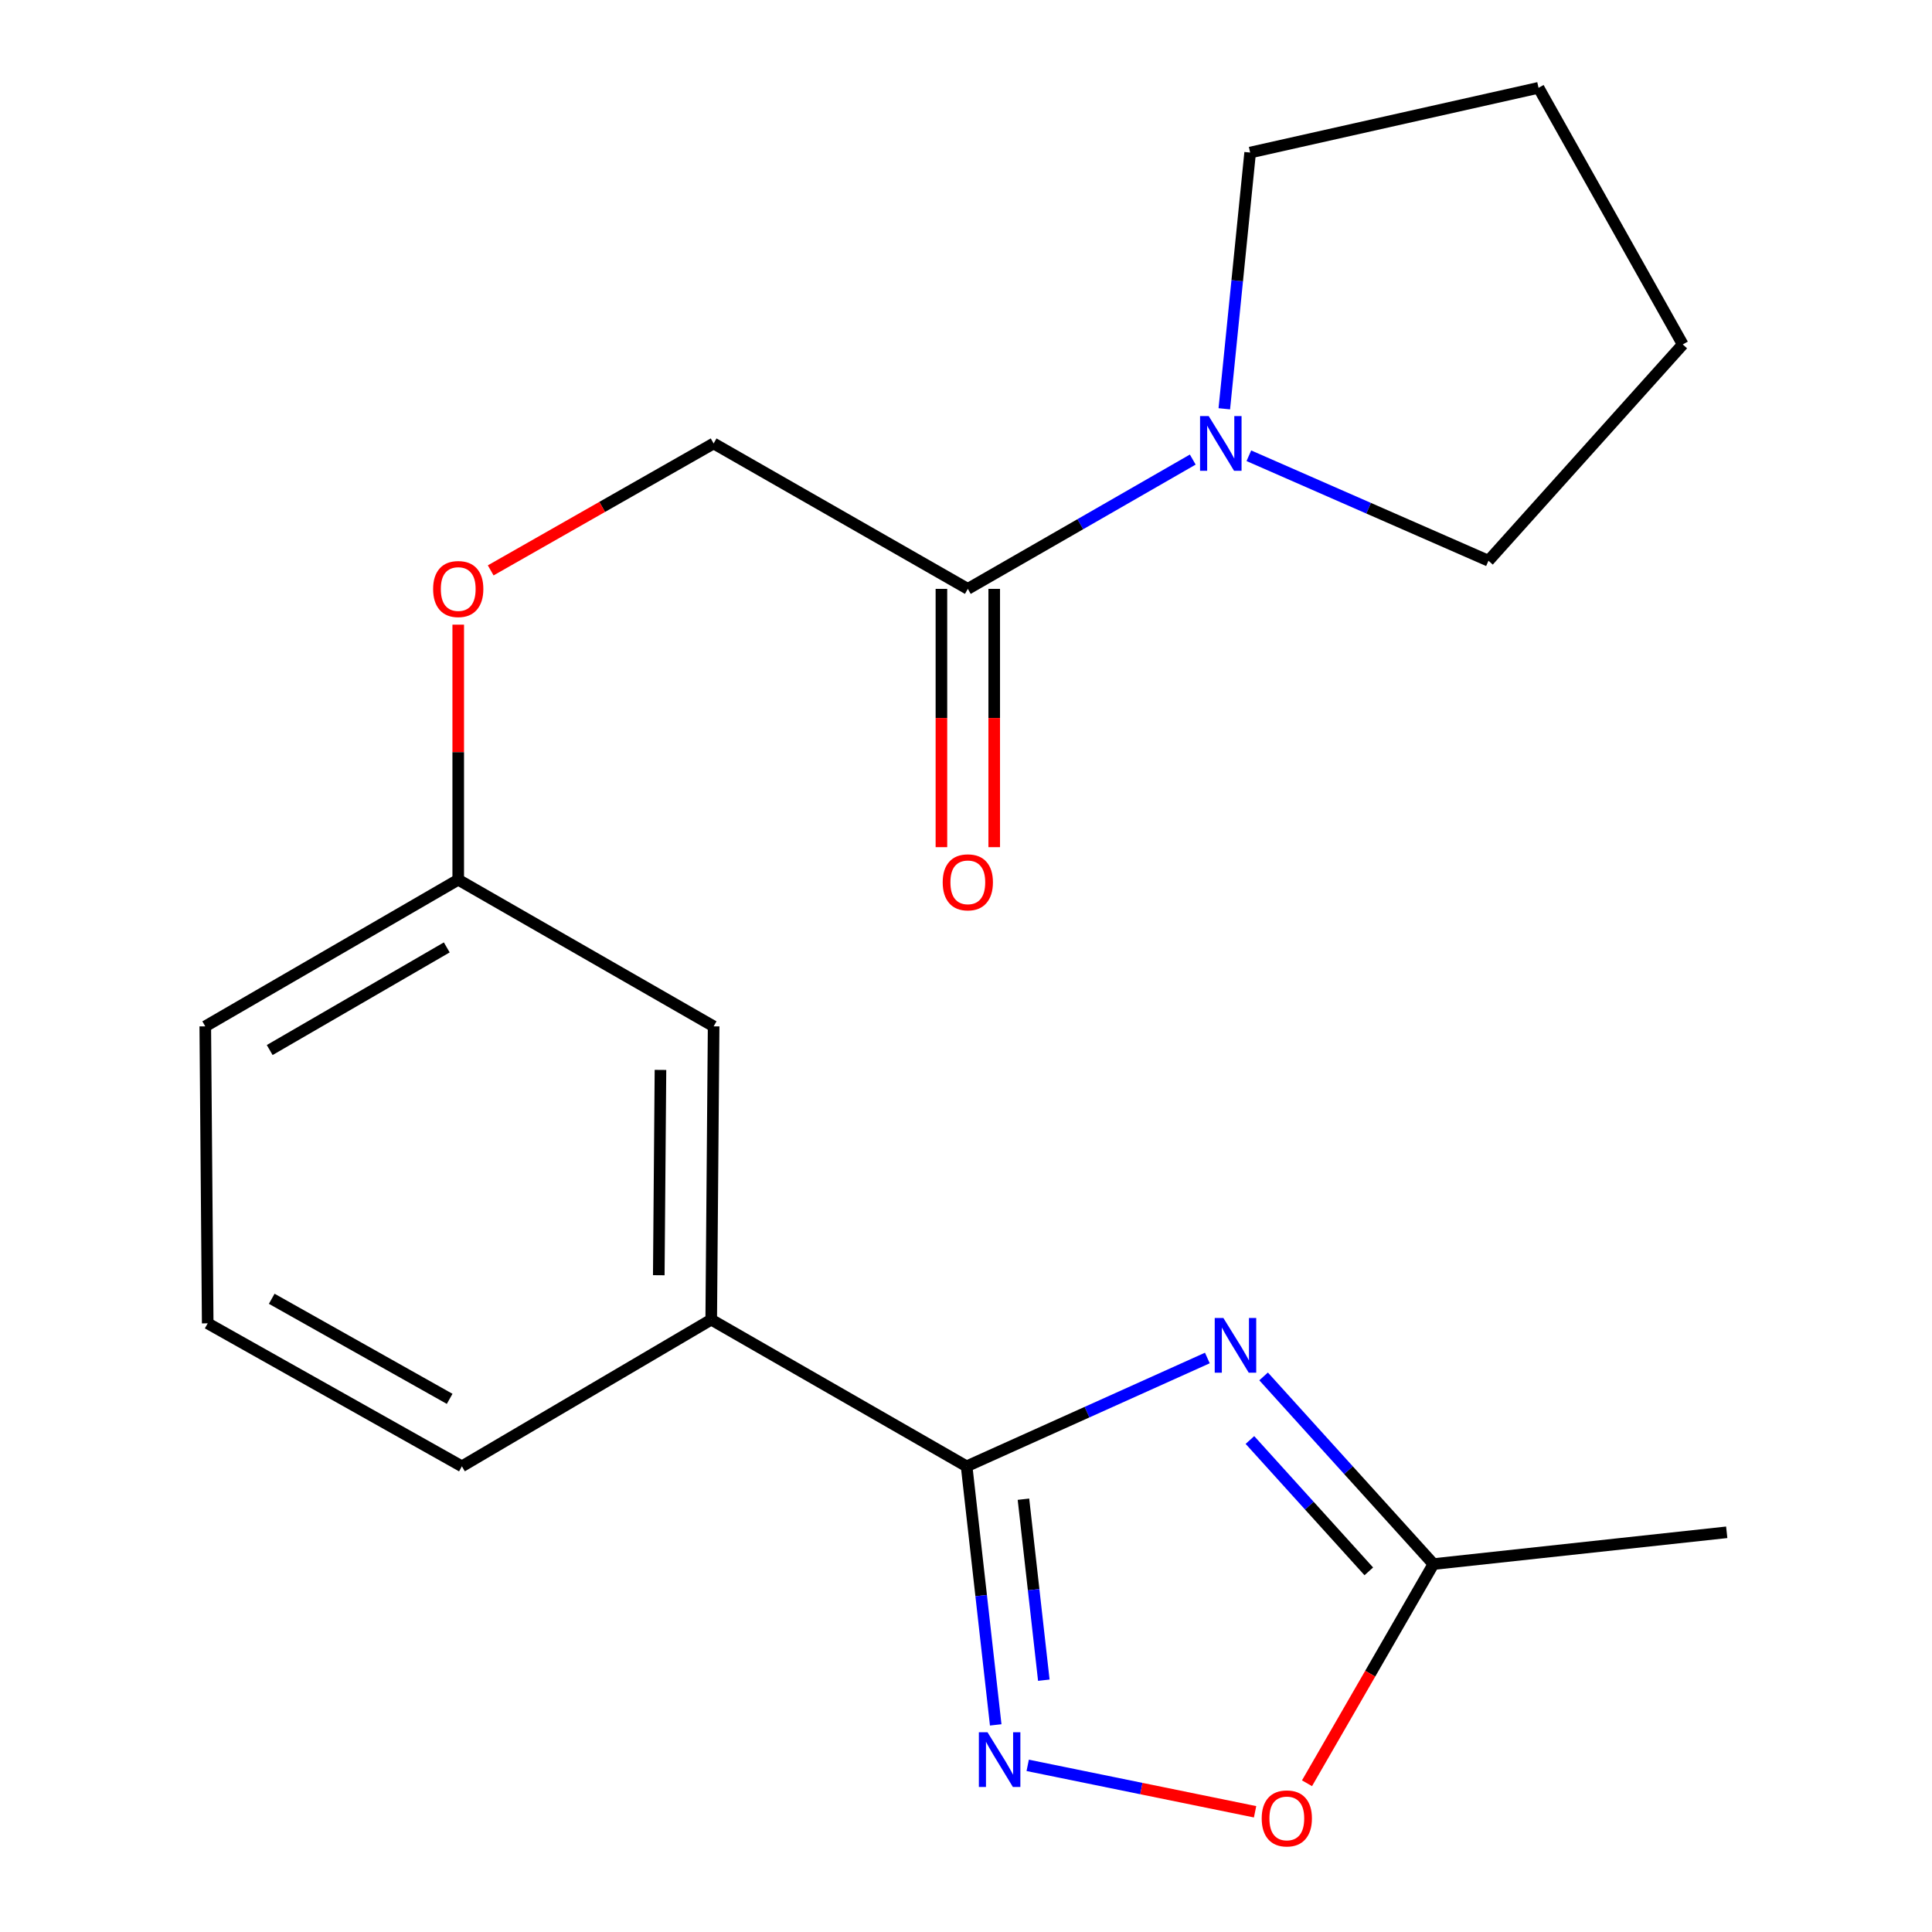 <?xml version='1.0' encoding='iso-8859-1'?>
<svg version='1.1' baseProfile='full'
              xmlns='http://www.w3.org/2000/svg'
                      xmlns:rdkit='http://www.rdkit.org/xml'
                      xmlns:xlink='http://www.w3.org/1999/xlink'
                  xml:space='preserve'
width='1000px' height='1000px' viewBox='0 0 1000 1000'>
<!-- END OF HEADER -->
<rect style='opacity:1.0;fill:#FFFFFF;stroke:none' width='1000' height='1000' x='0' y='0'> </rect>
<path class='bond-0' d='M 624.925,702.898 L 562.622,730.933' style='fill:none;fill-rule:evenodd;stroke:#0000FF;stroke-width:6px;stroke-linecap:butt;stroke-linejoin:miter;stroke-opacity:1' />
<path class='bond-0' d='M 562.622,730.933 L 500.319,758.967' style='fill:none;fill-rule:evenodd;stroke:#000000;stroke-width:6px;stroke-linecap:butt;stroke-linejoin:miter;stroke-opacity:1' />
<path class='bond-2' d='M 654.038,712.433 L 697.99,760.997' style='fill:none;fill-rule:evenodd;stroke:#0000FF;stroke-width:6px;stroke-linecap:butt;stroke-linejoin:miter;stroke-opacity:1' />
<path class='bond-2' d='M 697.99,760.997 L 741.942,809.561' style='fill:none;fill-rule:evenodd;stroke:#000000;stroke-width:6px;stroke-linecap:butt;stroke-linejoin:miter;stroke-opacity:1' />
<path class='bond-2' d='M 646.959,745.342 L 677.726,779.337' style='fill:none;fill-rule:evenodd;stroke:#0000FF;stroke-width:6px;stroke-linecap:butt;stroke-linejoin:miter;stroke-opacity:1' />
<path class='bond-2' d='M 677.726,779.337 L 708.492,813.331' style='fill:none;fill-rule:evenodd;stroke:#000000;stroke-width:6px;stroke-linecap:butt;stroke-linejoin:miter;stroke-opacity:1' />
<path class='bond-1' d='M 500.319,758.967 L 507.848,825.883' style='fill:none;fill-rule:evenodd;stroke:#000000;stroke-width:6px;stroke-linecap:butt;stroke-linejoin:miter;stroke-opacity:1' />
<path class='bond-1' d='M 507.848,825.883 L 515.378,892.798' style='fill:none;fill-rule:evenodd;stroke:#0000FF;stroke-width:6px;stroke-linecap:butt;stroke-linejoin:miter;stroke-opacity:1' />
<path class='bond-1' d='M 529.738,775.986 L 535.008,822.827' style='fill:none;fill-rule:evenodd;stroke:#000000;stroke-width:6px;stroke-linecap:butt;stroke-linejoin:miter;stroke-opacity:1' />
<path class='bond-1' d='M 535.008,822.827 L 540.279,869.667' style='fill:none;fill-rule:evenodd;stroke:#0000FF;stroke-width:6px;stroke-linecap:butt;stroke-linejoin:miter;stroke-opacity:1' />
<path class='bond-6' d='M 500.319,758.967 L 368.127,683.047' style='fill:none;fill-rule:evenodd;stroke:#000000;stroke-width:6px;stroke-linecap:butt;stroke-linejoin:miter;stroke-opacity:1' />
<path class='bond-20' d='M 531.934,913.745 L 590.782,925.761' style='fill:none;fill-rule:evenodd;stroke:#0000FF;stroke-width:6px;stroke-linecap:butt;stroke-linejoin:miter;stroke-opacity:1' />
<path class='bond-20' d='M 590.782,925.761 L 649.63,937.777' style='fill:none;fill-rule:evenodd;stroke:#FF0000;stroke-width:6px;stroke-linecap:butt;stroke-linejoin:miter;stroke-opacity:1' />
<path class='bond-3' d='M 741.942,809.561 L 709.222,866.287' style='fill:none;fill-rule:evenodd;stroke:#000000;stroke-width:6px;stroke-linecap:butt;stroke-linejoin:miter;stroke-opacity:1' />
<path class='bond-3' d='M 709.222,866.287 L 676.503,923.013' style='fill:none;fill-rule:evenodd;stroke:#FF0000;stroke-width:6px;stroke-linecap:butt;stroke-linejoin:miter;stroke-opacity:1' />
<path class='bond-15' d='M 741.942,809.561 L 893.752,793.116' style='fill:none;fill-rule:evenodd;stroke:#000000;stroke-width:6px;stroke-linecap:butt;stroke-linejoin:miter;stroke-opacity:1' />
<path class='bond-4' d='M 617.373,237.874 L 559.157,271.336' style='fill:none;fill-rule:evenodd;stroke:#0000FF;stroke-width:6px;stroke-linecap:butt;stroke-linejoin:miter;stroke-opacity:1' />
<path class='bond-4' d='M 559.157,271.336 L 500.941,304.798' style='fill:none;fill-rule:evenodd;stroke:#000000;stroke-width:6px;stroke-linecap:butt;stroke-linejoin:miter;stroke-opacity:1' />
<path class='bond-12' d='M 633.698,211.587 L 640.385,145.277' style='fill:none;fill-rule:evenodd;stroke:#0000FF;stroke-width:6px;stroke-linecap:butt;stroke-linejoin:miter;stroke-opacity:1' />
<path class='bond-12' d='M 640.385,145.277 L 647.073,78.966' style='fill:none;fill-rule:evenodd;stroke:#000000;stroke-width:6px;stroke-linecap:butt;stroke-linejoin:miter;stroke-opacity:1' />
<path class='bond-13' d='M 646.41,235.894 L 708.419,263.065' style='fill:none;fill-rule:evenodd;stroke:#0000FF;stroke-width:6px;stroke-linecap:butt;stroke-linejoin:miter;stroke-opacity:1' />
<path class='bond-13' d='M 708.419,263.065 L 770.428,290.236' style='fill:none;fill-rule:evenodd;stroke:#000000;stroke-width:6px;stroke-linecap:butt;stroke-linejoin:miter;stroke-opacity:1' />
<path class='bond-5' d='M 500.941,304.798 L 369.372,229.531' style='fill:none;fill-rule:evenodd;stroke:#000000;stroke-width:6px;stroke-linecap:butt;stroke-linejoin:miter;stroke-opacity:1' />
<path class='bond-9' d='M 487.276,304.798 L 487.276,371.645' style='fill:none;fill-rule:evenodd;stroke:#000000;stroke-width:6px;stroke-linecap:butt;stroke-linejoin:miter;stroke-opacity:1' />
<path class='bond-9' d='M 487.276,371.645 L 487.276,438.492' style='fill:none;fill-rule:evenodd;stroke:#FF0000;stroke-width:6px;stroke-linecap:butt;stroke-linejoin:miter;stroke-opacity:1' />
<path class='bond-9' d='M 514.607,304.798 L 514.607,371.645' style='fill:none;fill-rule:evenodd;stroke:#000000;stroke-width:6px;stroke-linecap:butt;stroke-linejoin:miter;stroke-opacity:1' />
<path class='bond-9' d='M 514.607,371.645 L 514.607,438.492' style='fill:none;fill-rule:evenodd;stroke:#FF0000;stroke-width:6px;stroke-linecap:butt;stroke-linejoin:miter;stroke-opacity:1' />
<path class='bond-8' d='M 368.127,683.047 L 369.372,531.237' style='fill:none;fill-rule:evenodd;stroke:#000000;stroke-width:6px;stroke-linecap:butt;stroke-linejoin:miter;stroke-opacity:1' />
<path class='bond-8' d='M 340.983,660.052 L 341.855,553.785' style='fill:none;fill-rule:evenodd;stroke:#000000;stroke-width:6px;stroke-linecap:butt;stroke-linejoin:miter;stroke-opacity:1' />
<path class='bond-14' d='M 368.127,683.047 L 239.078,758.967' style='fill:none;fill-rule:evenodd;stroke:#000000;stroke-width:6px;stroke-linecap:butt;stroke-linejoin:miter;stroke-opacity:1' />
<path class='bond-7' d='M 369.372,229.531 L 311.677,262.381' style='fill:none;fill-rule:evenodd;stroke:#000000;stroke-width:6px;stroke-linecap:butt;stroke-linejoin:miter;stroke-opacity:1' />
<path class='bond-7' d='M 311.677,262.381 L 253.983,295.231' style='fill:none;fill-rule:evenodd;stroke:#FF0000;stroke-width:6px;stroke-linecap:butt;stroke-linejoin:miter;stroke-opacity:1' />
<path class='bond-11' d='M 369.372,531.237 L 237.18,455.347' style='fill:none;fill-rule:evenodd;stroke:#000000;stroke-width:6px;stroke-linecap:butt;stroke-linejoin:miter;stroke-opacity:1' />
<path class='bond-10' d='M 237.18,323.322 L 237.18,389.334' style='fill:none;fill-rule:evenodd;stroke:#FF0000;stroke-width:6px;stroke-linecap:butt;stroke-linejoin:miter;stroke-opacity:1' />
<path class='bond-10' d='M 237.18,389.334 L 237.18,455.347' style='fill:none;fill-rule:evenodd;stroke:#000000;stroke-width:6px;stroke-linecap:butt;stroke-linejoin:miter;stroke-opacity:1' />
<path class='bond-21' d='M 237.18,455.347 L 106.248,531.237' style='fill:none;fill-rule:evenodd;stroke:#000000;stroke-width:6px;stroke-linecap:butt;stroke-linejoin:miter;stroke-opacity:1' />
<path class='bond-21' d='M 231.246,490.377 L 139.593,543.5' style='fill:none;fill-rule:evenodd;stroke:#000000;stroke-width:6px;stroke-linecap:butt;stroke-linejoin:miter;stroke-opacity:1' />
<path class='bond-19' d='M 647.073,78.966 L 796.347,45.455' style='fill:none;fill-rule:evenodd;stroke:#000000;stroke-width:6px;stroke-linecap:butt;stroke-linejoin:miter;stroke-opacity:1' />
<path class='bond-18' d='M 770.428,290.236 L 870.991,178.284' style='fill:none;fill-rule:evenodd;stroke:#000000;stroke-width:6px;stroke-linecap:butt;stroke-linejoin:miter;stroke-opacity:1' />
<path class='bond-16' d='M 239.078,758.967 L 107.508,684.96' style='fill:none;fill-rule:evenodd;stroke:#000000;stroke-width:6px;stroke-linecap:butt;stroke-linejoin:miter;stroke-opacity:1' />
<path class='bond-16' d='M 232.741,724.045 L 140.643,672.24' style='fill:none;fill-rule:evenodd;stroke:#000000;stroke-width:6px;stroke-linecap:butt;stroke-linejoin:miter;stroke-opacity:1' />
<path class='bond-17' d='M 107.508,684.96 L 106.248,531.237' style='fill:none;fill-rule:evenodd;stroke:#000000;stroke-width:6px;stroke-linecap:butt;stroke-linejoin:miter;stroke-opacity:1' />
<path class='bond-22' d='M 870.991,178.284 L 796.347,45.455' style='fill:none;fill-rule:evenodd;stroke:#000000;stroke-width:6px;stroke-linecap:butt;stroke-linejoin:miter;stroke-opacity:1' />
<path  class='atom-0' d='M 633.221 682.188
L 642.501 697.188
Q 643.421 698.668, 644.901 701.348
Q 646.381 704.028, 646.461 704.188
L 646.461 682.188
L 650.221 682.188
L 650.221 710.508
L 646.341 710.508
L 636.381 694.108
Q 635.221 692.188, 633.981 689.988
Q 632.781 687.788, 632.421 687.108
L 632.421 710.508
L 628.741 710.508
L 628.741 682.188
L 633.221 682.188
' fill='#0000FF'/>
<path  class='atom-2' d='M 511.141 896.617
L 520.421 911.617
Q 521.341 913.097, 522.821 915.777
Q 524.301 918.457, 524.381 918.617
L 524.381 896.617
L 528.141 896.617
L 528.141 924.937
L 524.261 924.937
L 514.301 908.537
Q 513.141 906.617, 511.901 904.417
Q 510.701 902.217, 510.341 901.537
L 510.341 924.937
L 506.661 924.937
L 506.661 896.617
L 511.141 896.617
' fill='#0000FF'/>
<path  class='atom-4' d='M 653.053 941.21
Q 653.053 934.41, 656.413 930.61
Q 659.773 926.81, 666.053 926.81
Q 672.333 926.81, 675.693 930.61
Q 679.053 934.41, 679.053 941.21
Q 679.053 948.09, 675.653 952.01
Q 672.253 955.89, 666.053 955.89
Q 659.813 955.89, 656.413 952.01
Q 653.053 948.13, 653.053 941.21
M 666.053 952.69
Q 670.373 952.69, 672.693 949.81
Q 675.053 946.89, 675.053 941.21
Q 675.053 935.65, 672.693 932.85
Q 670.373 930.01, 666.053 930.01
Q 661.733 930.01, 659.373 932.81
Q 657.053 935.61, 657.053 941.21
Q 657.053 946.93, 659.373 949.81
Q 661.733 952.69, 666.053 952.69
' fill='#FF0000'/>
<path  class='atom-5' d='M 625.628 215.371
L 634.908 230.371
Q 635.828 231.851, 637.308 234.531
Q 638.788 237.211, 638.868 237.371
L 638.868 215.371
L 642.628 215.371
L 642.628 243.691
L 638.748 243.691
L 628.788 227.291
Q 627.628 225.371, 626.388 223.171
Q 625.188 220.971, 624.828 220.291
L 624.828 243.691
L 621.148 243.691
L 621.148 215.371
L 625.628 215.371
' fill='#0000FF'/>
<path  class='atom-10' d='M 487.941 456.688
Q 487.941 449.888, 491.301 446.088
Q 494.661 442.288, 500.941 442.288
Q 507.221 442.288, 510.581 446.088
Q 513.941 449.888, 513.941 456.688
Q 513.941 463.568, 510.541 467.488
Q 507.141 471.368, 500.941 471.368
Q 494.701 471.368, 491.301 467.488
Q 487.941 463.608, 487.941 456.688
M 500.941 468.168
Q 505.261 468.168, 507.581 465.288
Q 509.941 462.368, 509.941 456.688
Q 509.941 451.128, 507.581 448.328
Q 505.261 445.488, 500.941 445.488
Q 496.621 445.488, 494.261 448.288
Q 491.941 451.088, 491.941 456.688
Q 491.941 462.408, 494.261 465.288
Q 496.621 468.168, 500.941 468.168
' fill='#FF0000'/>
<path  class='atom-11' d='M 224.18 304.878
Q 224.18 298.078, 227.54 294.278
Q 230.9 290.478, 237.18 290.478
Q 243.46 290.478, 246.82 294.278
Q 250.18 298.078, 250.18 304.878
Q 250.18 311.758, 246.78 315.678
Q 243.38 319.558, 237.18 319.558
Q 230.94 319.558, 227.54 315.678
Q 224.18 311.798, 224.18 304.878
M 237.18 316.358
Q 241.5 316.358, 243.82 313.478
Q 246.18 310.558, 246.18 304.878
Q 246.18 299.318, 243.82 296.518
Q 241.5 293.678, 237.18 293.678
Q 232.86 293.678, 230.5 296.478
Q 228.18 299.278, 228.18 304.878
Q 228.18 310.598, 230.5 313.478
Q 232.86 316.358, 237.18 316.358
' fill='#FF0000'/>
</svg>
